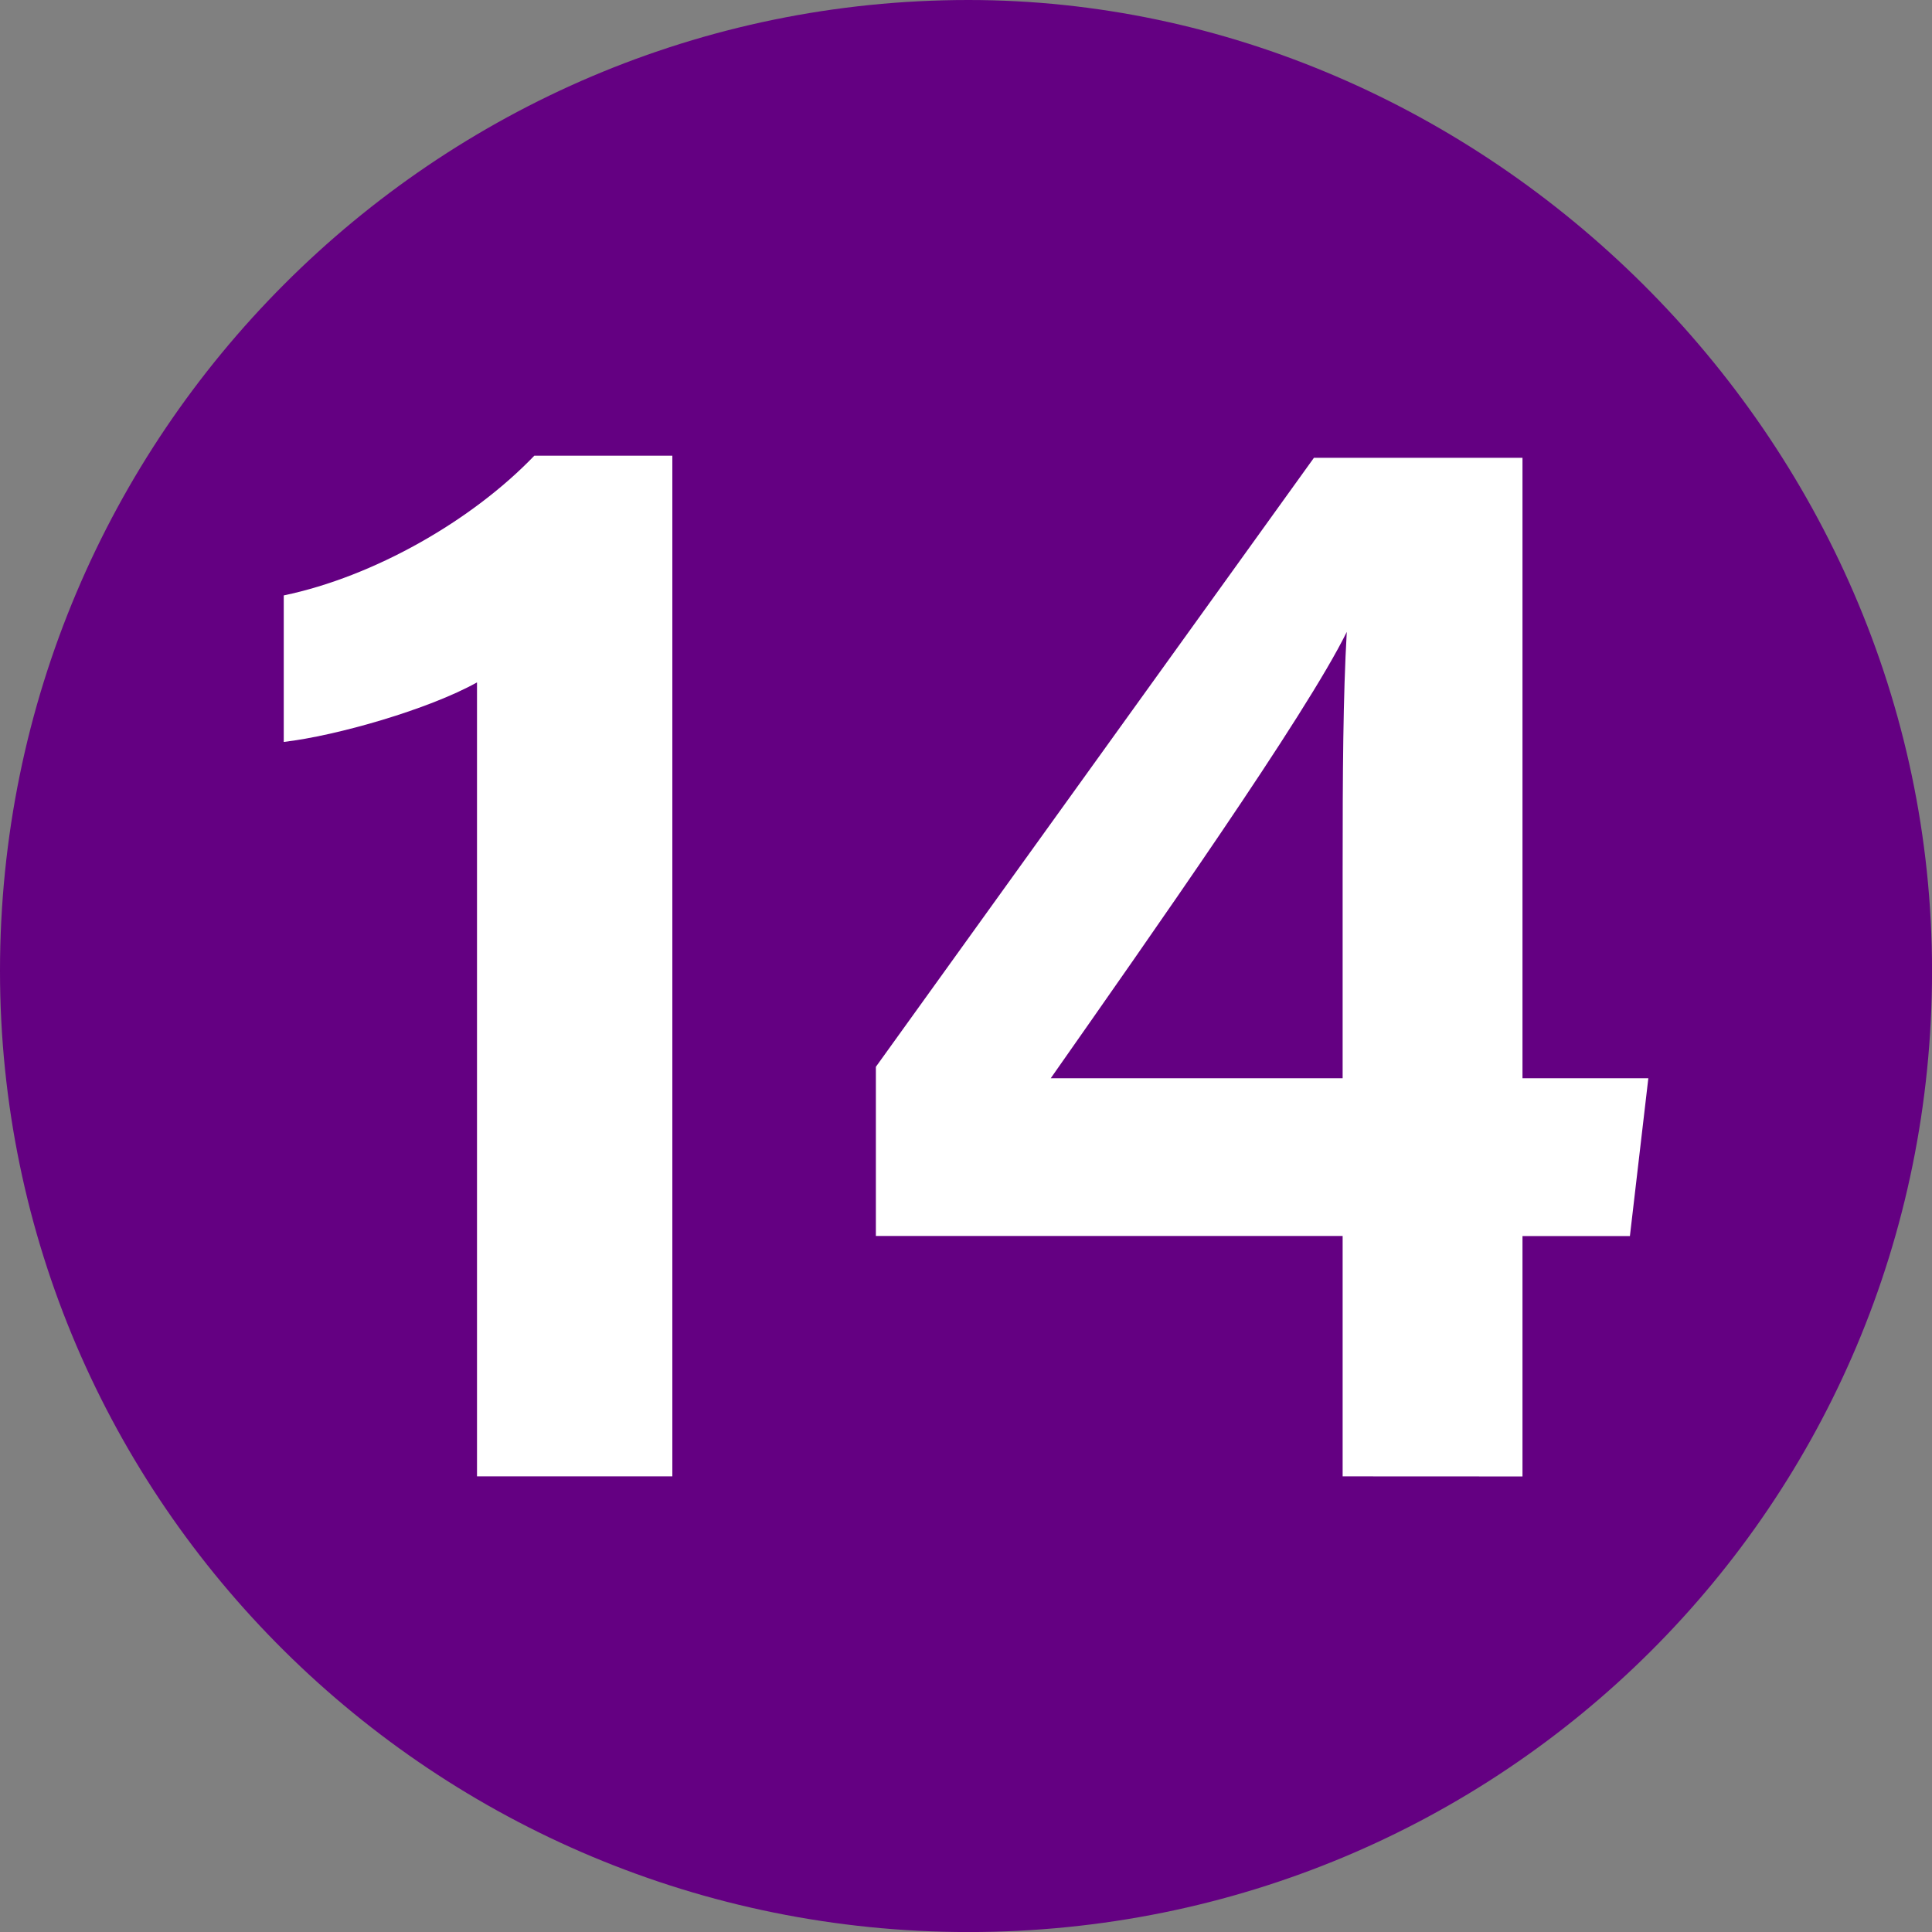 <svg xmlns="http://www.w3.org/2000/svg" viewBox="0 0 433.99 434" xmlns:v="https://vecta.io/nano"><rect x="0" y="0" width="433.99" height="434" fill="#808080" stroke="none"/><path d="M434,218.1C434,97.65,333.09,0,217.54,0,97.66,0,0,97.65,0,218.1,0,337.45,97.66,434,217.54,434S434,338,434,218.1Z" fill="#640082"/><path d="M107.15 331.64V153.29c-10.85 6.05-31.56 12-43.41 13.37v-32.91c20.31-4.24 42.32-16.83 56.29-31.39h31v229.28zm194.45 0v-54H196.75v-38l98.4-136.8H342v139.37h28.27l-4.14 35.45H342v54zm0-135.95c0-22.37.1-39.18.93-53.75-9.14 18.64-44 68.15-66.5 100.27h65.57z" fill="#fff"/></svg>